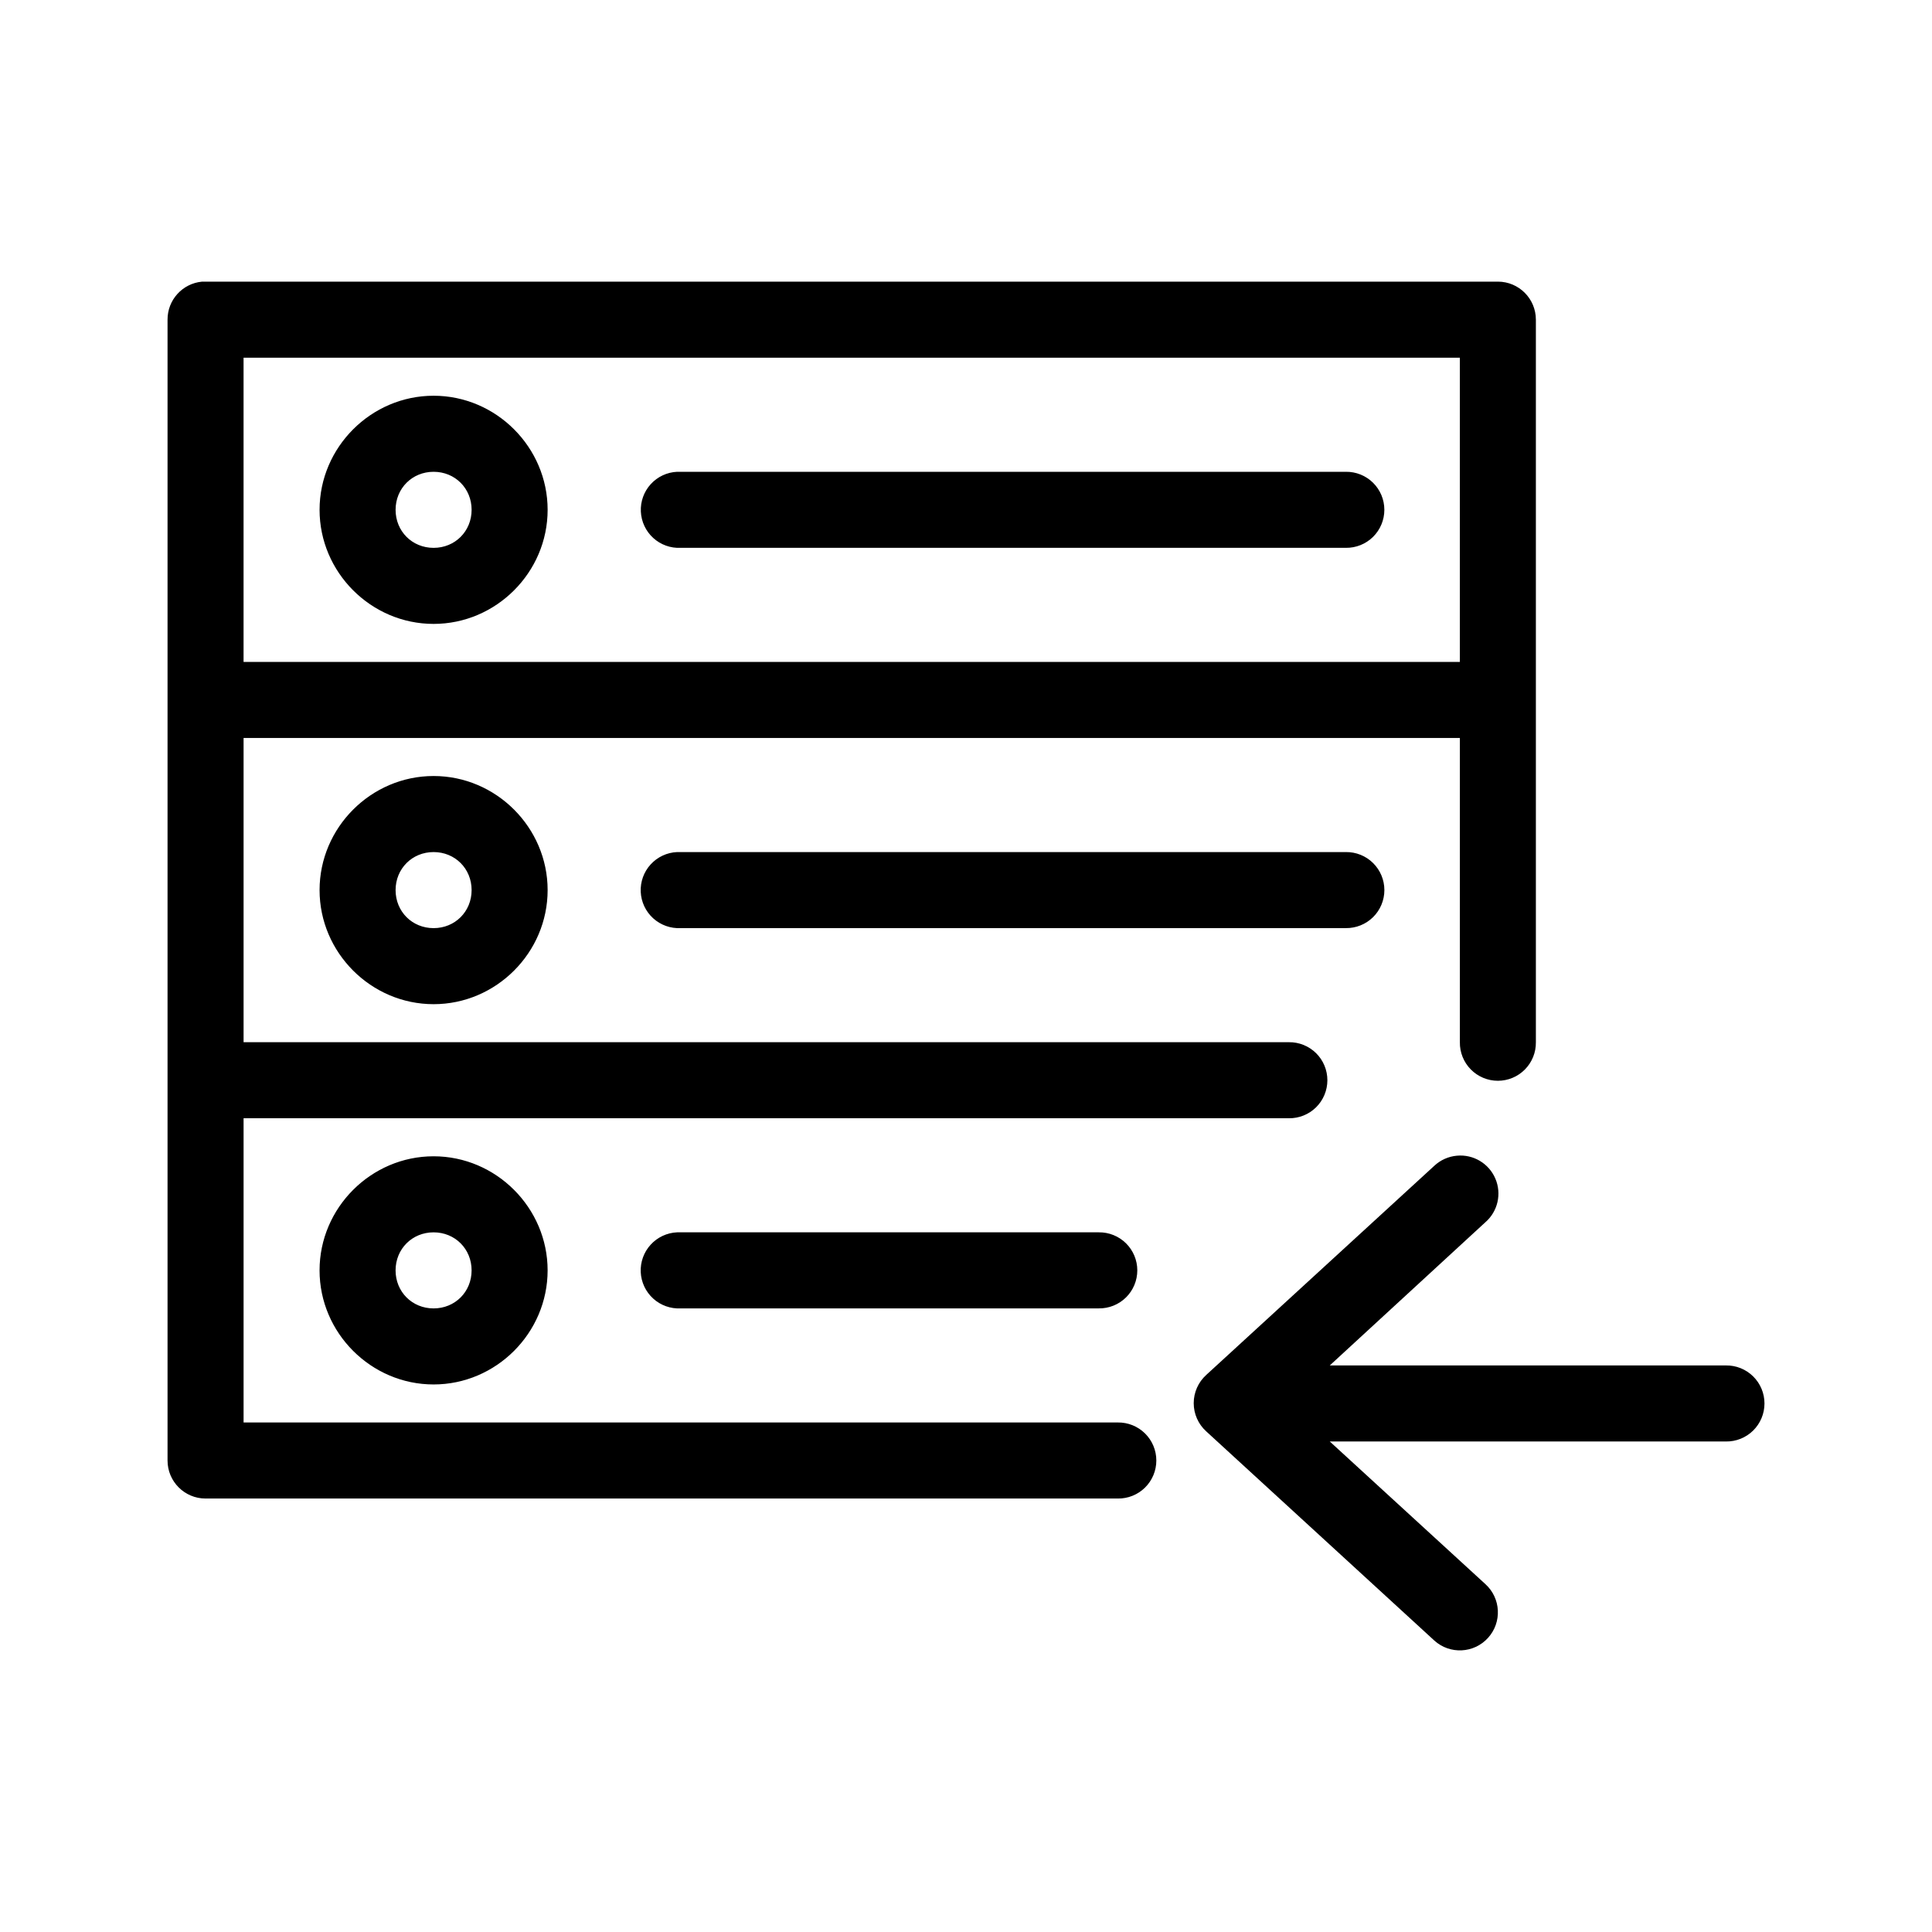 <?xml version="1.0" encoding="UTF-8"?>
<!-- Uploaded to: ICON Repo, www.iconrepo.com, Generator: ICON Repo Mixer Tools -->
<svg fill="#000000" width="800px" height="800px" version="1.1" viewBox="144 144 512 512" xmlns="http://www.w3.org/2000/svg">
 <path d="m197.53 218.64c-5.191 0.488-9.152 4.859-9.129 10.078v302.33c0 5.566 4.512 10.078 10.074 10.078h241.75-0.004c2.699 0.039 5.297-1.004 7.219-2.898s3-4.481 3-7.18-1.078-5.281-3-7.176-4.519-2.941-7.219-2.902h-231.67v-80.621h277c2.695 0.039 5.297-1.004 7.219-2.898 1.918-1.895 3-4.481 3-7.18 0-2.699-1.082-5.285-3-7.18-1.922-1.891-4.523-2.938-7.219-2.898h-277v-80.621h322.33v80.621c-0.039 2.699 1.004 5.297 2.898 7.219 1.895 1.922 4.477 3.004 7.172 3.004 2.699 0 5.281-1.082 7.176-3.004 1.891-1.922 2.938-4.519 2.898-7.219v-191.48c0-5.566-4.512-10.078-10.074-10.078h-342.47 0.004c-0.316-0.016-0.633-0.016-0.945 0zm11.016 20.156h322.33v80.621h-322.33zm50.363 10.078c-16.57 0-30.219 13.656-30.219 30.234s13.648 30.234 30.219 30.234 30.219-13.656 30.219-30.234-13.648-30.234-30.219-30.234zm0 20.156c5.684 0 10.074 4.394 10.074 10.078s-4.391 10.078-10.074 10.078-10.074-4.394-10.074-10.078 4.391-10.078 10.074-10.078zm64.527 0h0.004c-2.676 0.121-5.188 1.301-6.992 3.281-1.801 1.98-2.742 4.594-2.617 7.266 0.125 2.676 1.309 5.191 3.285 6.992 1.98 1.801 4.594 2.742 7.266 2.613h176.27c2.695 0.039 5.293-1.004 7.215-2.898 1.918-1.895 3-4.481 3-7.18 0-2.695-1.082-5.281-3-7.176-1.922-1.895-4.519-2.938-7.215-2.898h-176.27c-0.312-0.016-0.629-0.016-0.941 0zm-64.527 80.621c-16.57 0-30.219 13.656-30.219 30.234s13.648 30.234 30.219 30.234 30.219-13.656 30.219-30.234-13.648-30.234-30.219-30.234zm0 20.156c5.684 0 10.074 4.394 10.074 10.078 0 5.684-4.391 10.078-10.074 10.078s-10.074-4.391-10.074-10.078c0-5.684 4.391-10.078 10.074-10.078zm64.527 0h0.004c-2.68 0.113-5.203 1.293-7.012 3.273-1.809 1.977-2.754 4.598-2.629 7.277s1.312 5.199 3.297 7c1.988 1.801 4.609 2.738 7.285 2.602h176.27c2.695 0.039 5.297-1.004 7.219-2.898s3.004-4.481 3.004-7.18c0-2.695-1.082-5.281-3.004-7.176s-4.523-2.941-7.219-2.898h-176.27c-0.312-0.016-0.629-0.016-0.941 0zm206.65 80.465c-2.234 0.199-4.34 1.141-5.981 2.676l-60.438 55.426h0.004c-2.117 1.91-3.324 4.629-3.324 7.481 0 2.852 1.207 5.57 3.324 7.481l60.438 55.426h-0.004c4.129 3.738 10.504 3.422 14.242-0.711 3.738-4.129 3.422-10.508-0.707-14.246l-41.234-37.793h104.98c2.695 0.039 5.297-1.004 7.219-2.898 1.918-1.895 3-4.481 3-7.18 0-2.695-1.082-5.281-3-7.176-1.922-1.895-4.523-2.941-7.219-2.902h-104.98l41.234-37.949v0.004c3.301-2.875 4.367-7.551 2.644-11.574-1.723-4.023-5.844-6.473-10.199-6.062zm-271.18 0.156c-16.57 0-30.219 13.656-30.219 30.234 0 16.578 13.648 30.234 30.219 30.234s30.219-13.656 30.219-30.234c0-16.578-13.648-30.234-30.219-30.234zm0 20.156c5.684 0 10.074 4.394 10.074 10.078 0 5.688-4.391 10.078-10.074 10.078s-10.074-4.391-10.074-10.078c0-5.684 4.391-10.078 10.074-10.078zm64.527 0 0.004-0.004c-2.68 0.117-5.199 1.297-7.008 3.277-1.809 1.98-2.754 4.598-2.629 7.277 0.129 2.676 1.312 5.195 3.297 6.996 1.984 1.805 4.606 2.742 7.281 2.606h110.8c2.695 0.039 5.297-1.004 7.219-2.898 1.918-1.895 3-4.481 3-7.18 0-2.695-1.082-5.281-3-7.176-1.922-1.895-4.523-2.941-7.219-2.902h-110.8c-0.312-0.012-0.629-0.012-0.941 0z"/>
</svg>